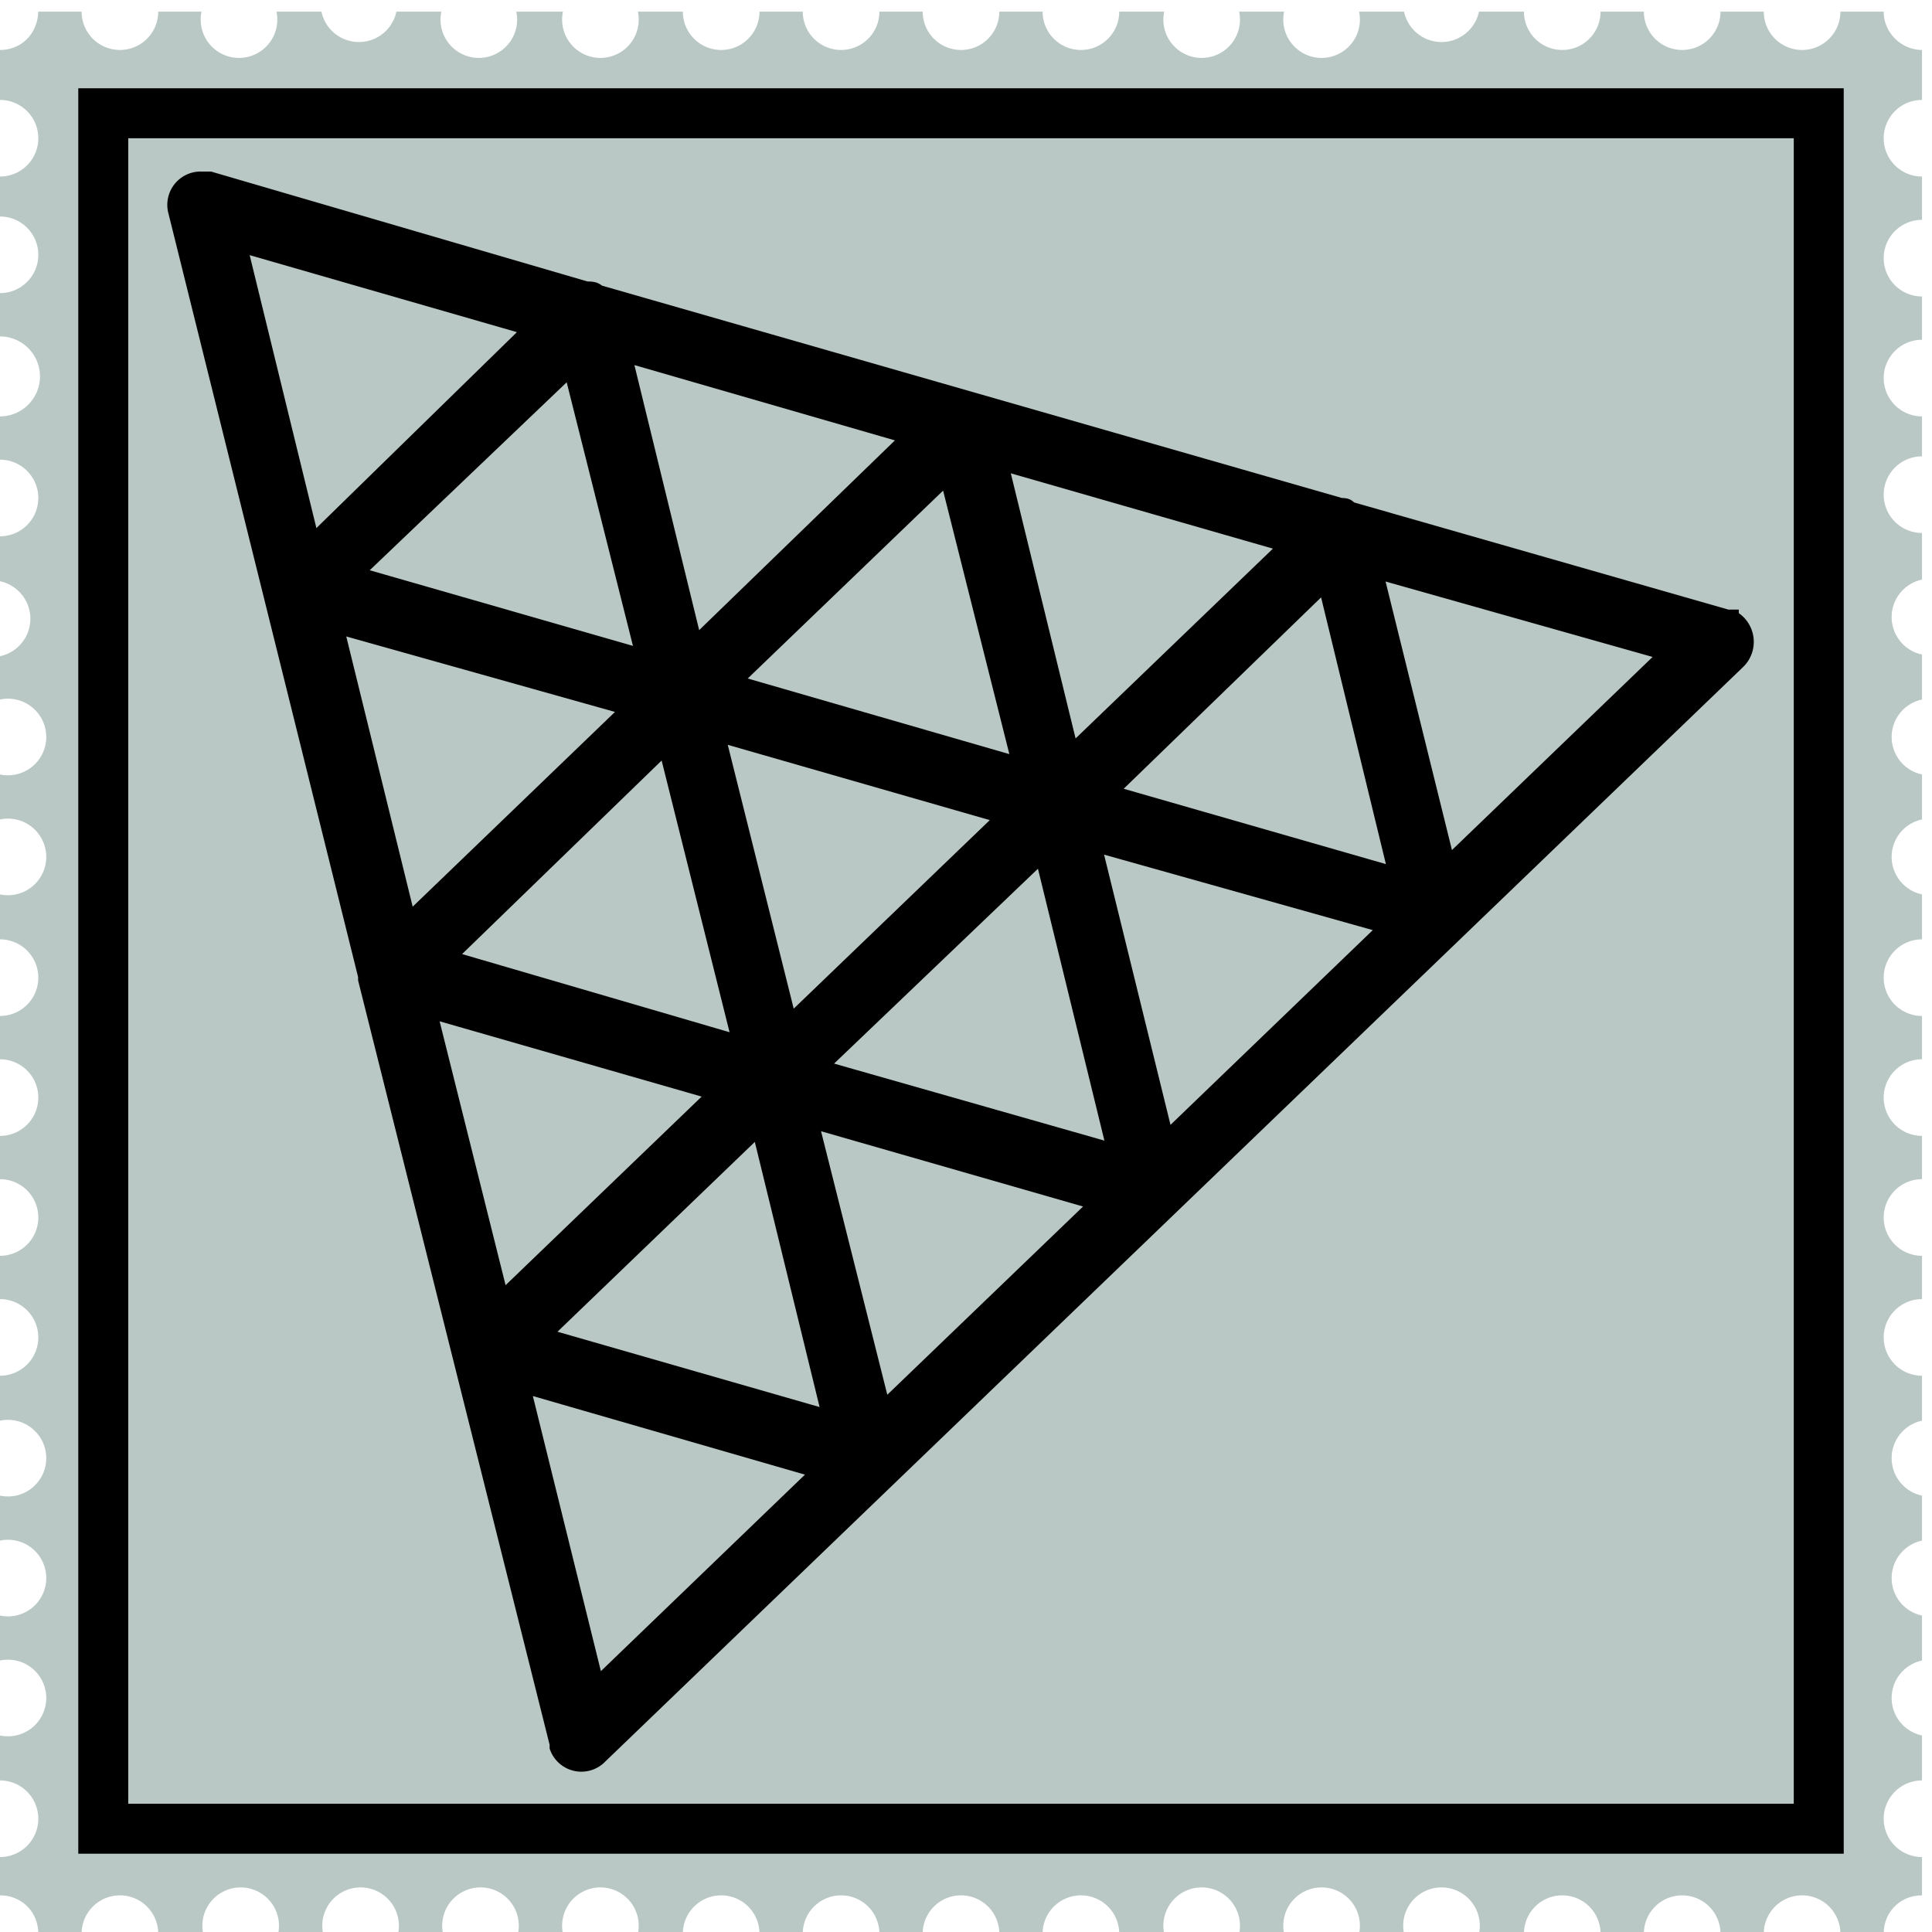 <svg xmlns="http://www.w3.org/2000/svg" width="116" height="116" fill="none">
  <defs>
    <filter id="gggrain-filter" x="-20%" y="-20%" width="140%" height="140%" filterUnits="objectBoundingBox" primitiveUnits="userSpaceOnUse" color-interpolation-filters="sRGB">
      <feTurbulence type="fractalNoise" baseFrequency="1.13" numOctaves="2" seed="2" stitchTiles="stitch" x="0%" y="0%" width="100%" height="100%" result="turbulence"></feTurbulence>
      <feColorMatrix type="saturate" values="0" x="0%" y="0%" width="100%" height="100%" in="turbulence" result="colormatrix"></feColorMatrix>
      <feComponentTransfer x="0%" y="0%" width="100%" height="100%" in="colormatrix" result="componentTransfer">
        <feFuncR type="linear" slope="3"></feFuncR>
        <feFuncG type="linear" slope="3"></feFuncG>
        <feFuncB type="linear" slope="3"></feFuncB>
      </feComponentTransfer>
      <feColorMatrix x="0%" y="0%" width="100%" height="100%" in="componentTransfer" result="colormatrix2" type="matrix" values="1 0 0 0 0
          0 1 0 0 0
          0 0 1 0 0
          0 0 0 18 -10"></feColorMatrix>
    </filter>
  </defs>

  <path fill="#B9C8C4" d="M2.3.6C2.3 2 1.3 3 0 3v3a2.3 2.3 0 0 1 0 4.6V13a2.3 2.3 0 0 1 0 4.6v2.6A2.3 2.3 0 1 1 0 25v2.6a2.3 2.3 0 1 1 0 4.6v2.7a2.3 2.3 0 0 1 0 4.5V42a2.3 2.3 0 1 1 0 4.5v2.7a2.3 2.3 0 1 1 0 4.5v2.7A2.3 2.3 0 0 1 0 61v2.6a2.3 2.3 0 1 1 0 4.6v2.6a2.3 2.3 0 1 1 0 4.6V78a2.3 2.3 0 0 1 0 4.6v2.7a2.3 2.3 0 1 1 0 4.5v2.7A2.3 2.3 0 1 1 0 97v2.7a2.3 2.3 0 1 1 0 4.5v2.7a2.3 2.3 0 1 1 0 4.6v2.3c1.3 0 2.3 1 2.3 2.3h2.6a2.3 2.3 0 1 1 4.6 0h2.7a2.3 2.3 0 1 1 4.5 0h2.7a2.3 2.3 0 1 1 4.5 0h2.7a2.3 2.3 0 1 1 4.5 0h2.7a2.3 2.3 0 1 1 4.5 0H41a2.3 2.3 0 1 1 4.6 0h2.6a2.3 2.3 0 1 1 4.6 0h2.6a2.3 2.3 0 1 1 4.6 0h2.6a2.3 2.3 0 1 1 4.6 0h2.7a2.3 2.3 0 1 1 4.5 0h2.7a2.3 2.3 0 1 1 4.5 0h2.7a2.3 2.3 0 1 1 4.5 0h2.7a2.3 2.3 0 1 1 4.6 0h2.6a2.3 2.3 0 1 1 4.6 0h2.6a2.3 2.3 0 1 1 4.6 0h2.6c0-1.3 1-2.3 2.3-2.3v-2.3a2.3 2.3 0 0 1 0-4.6v-2.7a2.3 2.3 0 0 1 0-4.5V97a2.3 2.3 0 0 1 0-4.5v-2.7a2.3 2.3 0 0 1 0-4.5v-2.7a2.3 2.3 0 0 1 0-4.6v-2.6a2.3 2.3 0 0 1 0-4.6v-2.6a2.3 2.3 0 0 1 0-4.6V61a2.3 2.3 0 0 1 0-4.6v-2.7a2.3 2.3 0 0 1 0-4.5v-2.7a2.3 2.3 0 0 1 0-4.5v-2.7a2.3 2.3 0 0 1 0-4.5V32a2.3 2.3 0 0 1 0-4.6V25a2.3 2.3 0 0 1 0-4.6v-2.6a2.3 2.3 0 0 1 0-4.6v-2.6a2.3 2.3 0 0 1 0-4.6v-3c-1.2 0-2.3-1-2.3-2.3h-2.6a2.3 2.3 0 0 1-4.6 0h-2.6a2.3 2.3 0 1 1-4.6 0h-2.6a2.3 2.3 0 1 1-4.6 0h-2.7a2.3 2.3 0 0 1-4.5 0h-2.7a2.3 2.3 0 1 1-4.5 0h-2.7a2.3 2.3 0 1 1-4.5 0h-2.7a2.3 2.3 0 0 1-4.6 0H60a2.3 2.3 0 1 1-4.6 0h-2.6a2.3 2.3 0 1 1-4.6 0h-2.6a2.3 2.3 0 0 1-4.6 0h-2.7a2.3 2.3 0 1 1-4.5 0H31a2.3 2.3 0 1 1-4.5 0h-2.7a2.3 2.3 0 0 1-4.5 0h-2.7a2.3 2.3 0 1 1-4.5 0H9.5a2.3 2.3 0 1 1-4.6 0H2.3Z"/>
  <path stroke="#000" stroke-width="3" d="M6.2 6.8h103v103H6.2z"/>
  <path fill="#000" stroke="#000" d="M12.2 10.8h.4l22.6 6.6c.3 0 .5 0 .7.2l44.6 12.8c.2 0 .4 0 .5.2l22.7 6.5h.2a1.6 1.6 0 0 1 .4 2.6L36 105.4a1.5 1.5 0 0 1-2.5-.5v-.2L22 58.8v-.2L10.6 12.7a1.5 1.5 0 0 1 1.5-1.9Zm23.6 90.5 13.5-13-18-5.2 4.5 18.2Zm-3.3-21.1 17.4 5-4.3-17.6-13.1 12.6ZM53 84.7l13-12.5-17.4-5L53 84.7Zm-23-6.5 13.1-12.6-17.4-5 4.4 17.6Zm19.1-14.1L67 69.2l-4.4-18L49 64.2ZM70 68.5l13.4-12.9-17.8-5 4.4 17.9Zm-43.3-11 17.8 5.2-4.5-18-13.3 12.9Zm20.7 4 13-12.5L43 44l4.4 17.6Zm-22.9-6.1 13.4-12.9-17.8-5 4.4 17.9Zm42-7.8 17.4 5-4.3-17.7-13.1 12.7ZM86.9 52l13.3-12.8-17.7-5L86.9 52ZM44 41l17.3 5-4.4-17.5-13 12.5Zm20.3 4.3 13.1-12.6-17.4-5 4.3 17.6Zm-43-10.8 17.4 5L34.3 22 21.2 34.5Zm20.4 4.3 13-12.6-17.3-5 4.3 17.6Zm-22.8-6.3L32 19.7l-17.7-5.1 4.4 18Z"/>


  <rect width="100%" height="100%" fill="transparent" filter="url(#gggrain-filter)" opacity="0.7" style="mix-blend-mode: soft-light"></rect>
</svg>